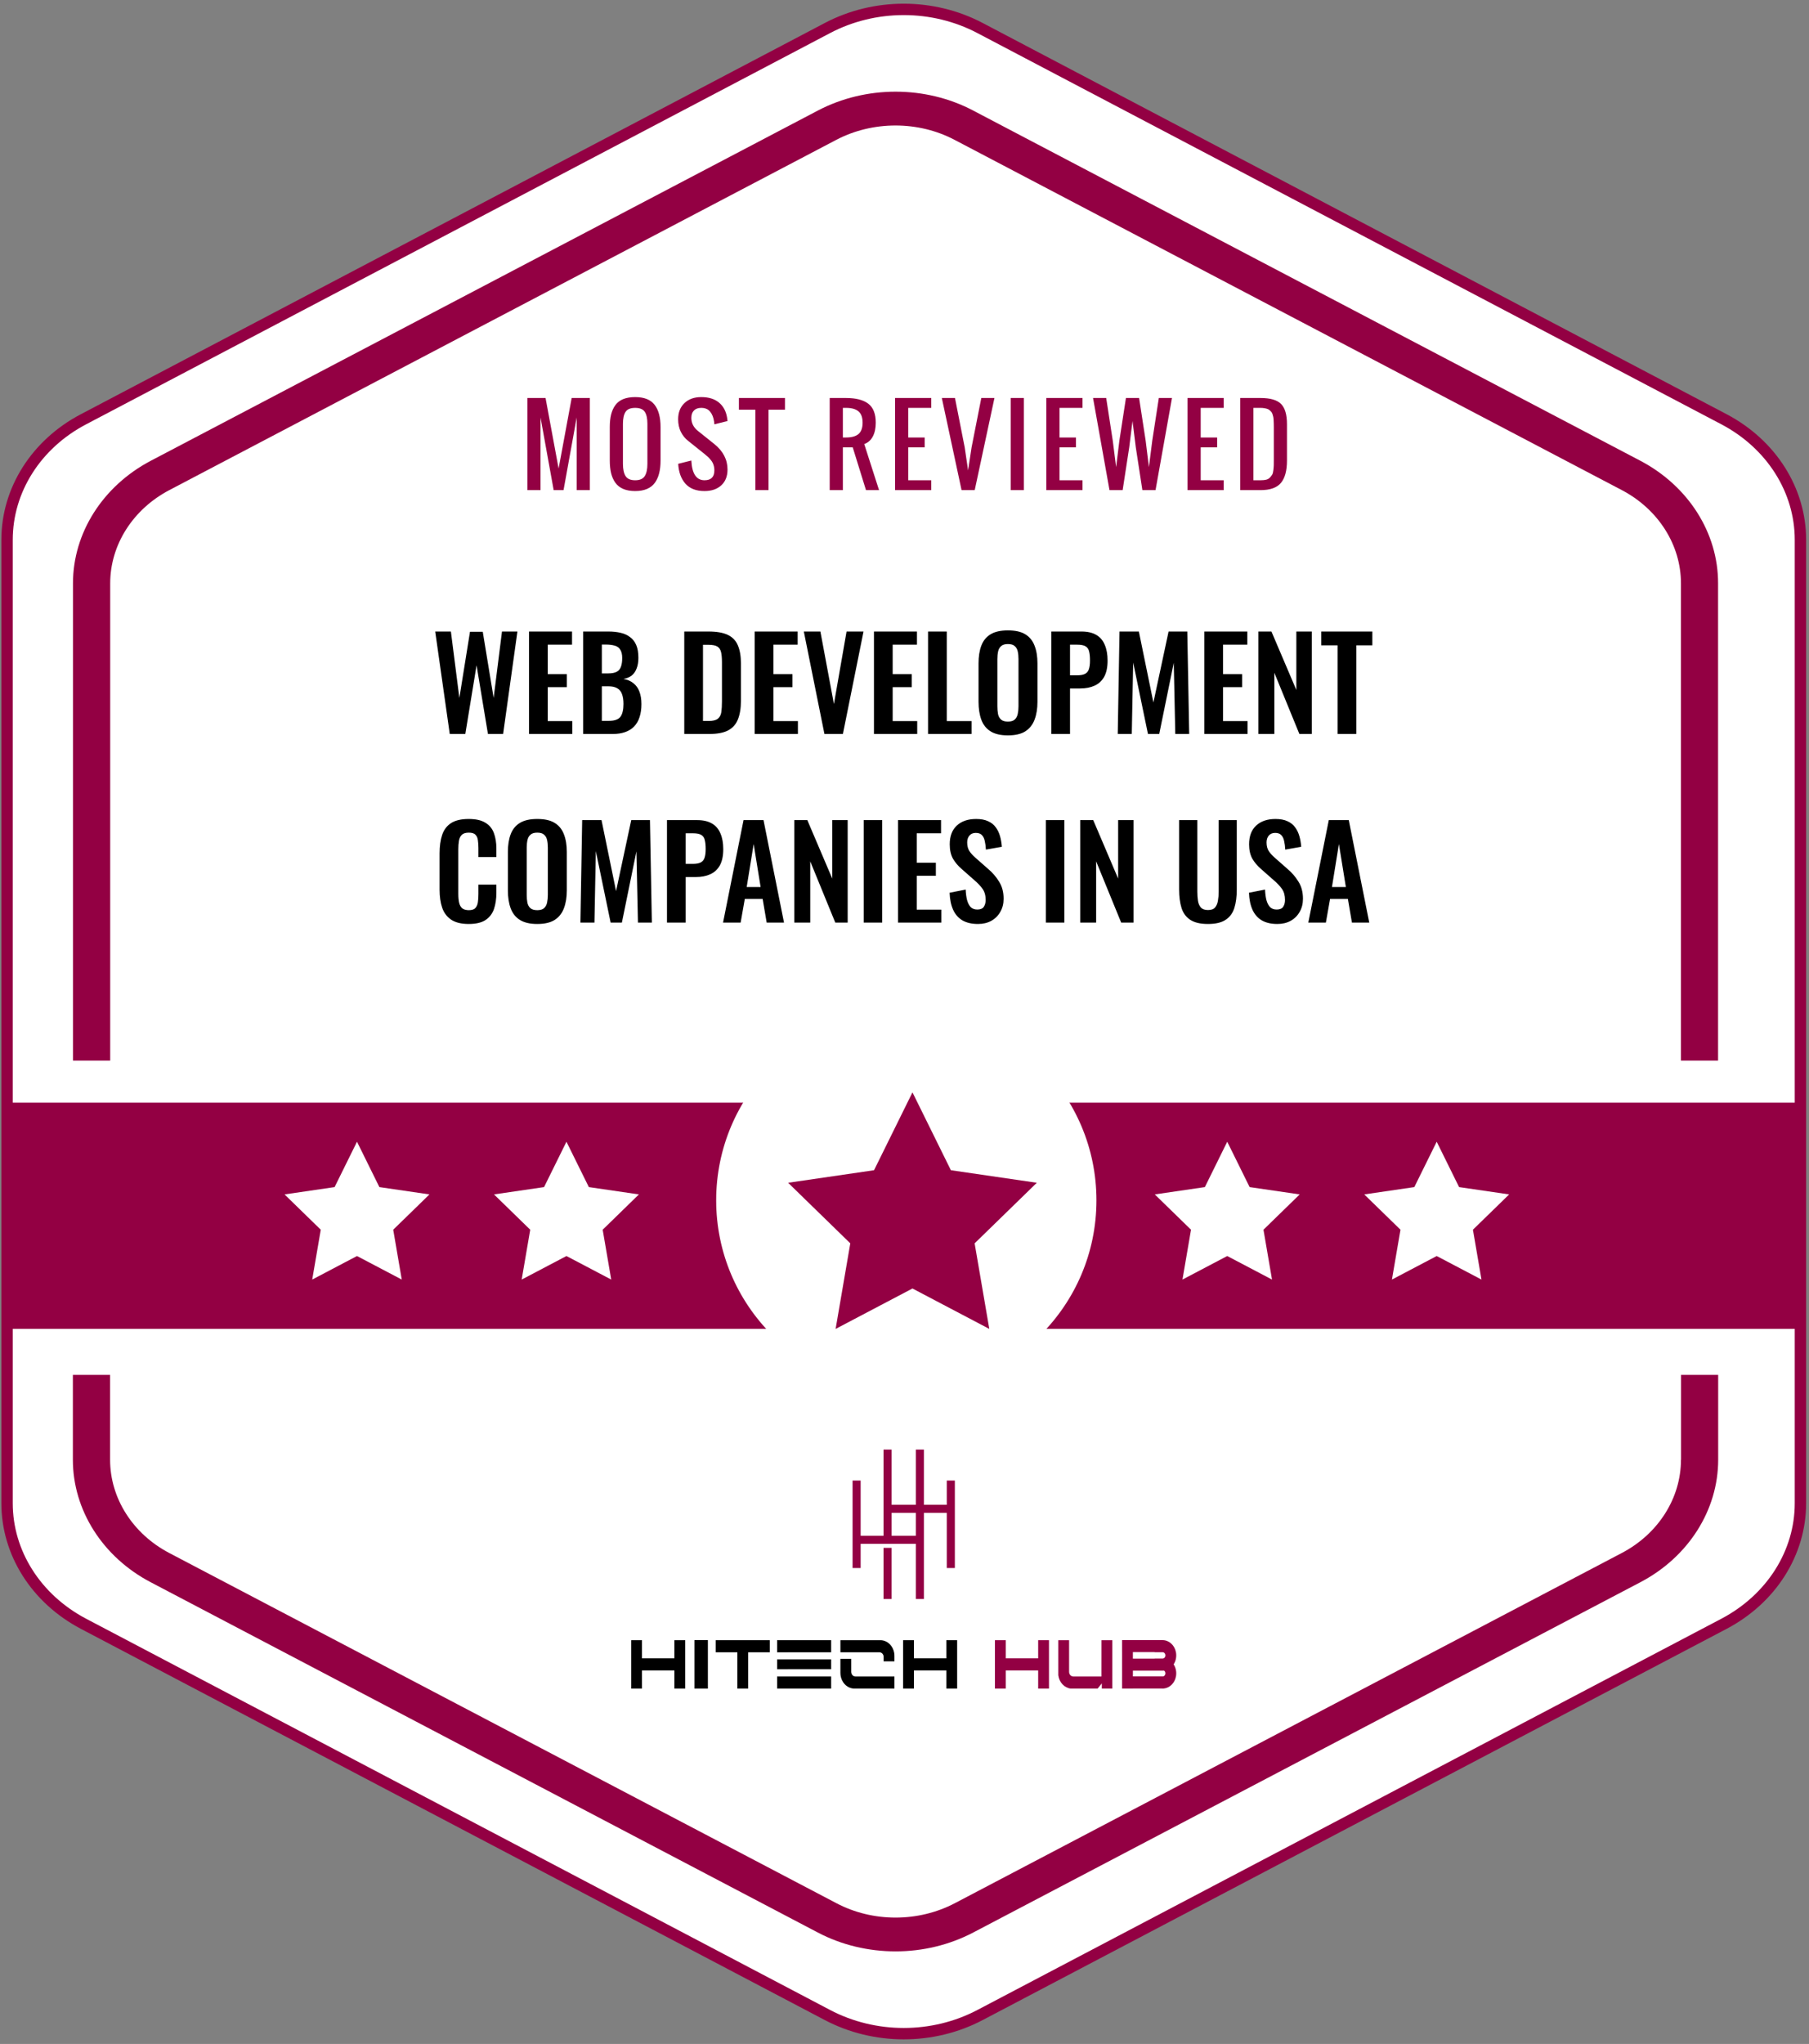 <svg width="355" height="401" viewBox="0 0 355 401" fill="none" xmlns="http://www.w3.org/2000/svg">
<rect x="0" y="0" width="355" height="401" fill="#808080" stroke="none"/>
<path d="M16.371 82.263L162.366 5.507C171.637 0.621 183.067 0.621 192.338 5.507L338.334 82.263C347.605 87.149 353.32 96.154 353.32 105.908V294.915C353.32 304.668 347.605 313.673 338.334 318.559L192.338 395.315C183.067 400.201 171.637 400.201 162.366 395.315L16.371 318.559C7.1 313.673 1.385 304.668 1.385 294.915V105.908C1.385 96.135 7.1 87.13 16.371 82.263Z" fill="white" stroke="#930043" stroke-width="2.235" stroke-miterlimit="10"/>
<path d="M329.872 286.391C329.872 293.912 325.427 300.928 318.246 304.688L187.375 373.388C180.194 377.149 171.284 377.149 164.144 373.388L33.232 304.688C26.05 300.928 21.606 293.912 21.606 286.391V269.733H14.301V286.391C14.301 296.269 20.145 305.474 29.569 310.413L160.481 379.132C165.172 381.602 170.461 382.837 175.749 382.837C181.017 382.837 186.285 381.602 190.997 379.132L321.909 310.413C331.333 305.474 337.177 296.269 337.177 286.391V269.733H329.893V286.391H329.872ZM321.909 90.398L190.997 21.698C181.593 16.74 169.885 16.759 160.481 21.698L29.59 90.398C20.165 95.356 14.321 104.561 14.321 114.44V208.079H21.626V114.44C21.626 106.919 26.071 99.903 33.252 96.142L164.102 27.442C171.284 23.681 180.194 23.681 187.334 27.442L318.246 96.142C325.427 99.903 329.872 106.919 329.872 114.44V208.079H337.156V114.44C337.177 104.561 331.333 95.356 321.909 90.398Z" fill="#930043"/>
<path d="M103.491 96.157V78.085H107.061L109.622 91.922L112.184 78.085H115.754V96.157H113.172V81.897L110.591 96.157H108.654L106.072 81.897V96.157H103.491ZM124.647 96.339C123.74 96.339 122.96 96.201 122.308 95.925C121.662 95.65 121.148 95.246 120.765 94.715C120.382 94.184 120.103 93.562 119.928 92.85C119.753 92.13 119.665 91.296 119.665 90.349V83.793C119.665 82.845 119.753 82.018 119.928 81.312C120.103 80.606 120.382 79.995 120.765 79.477C121.148 78.952 121.662 78.559 122.308 78.297C122.96 78.035 123.74 77.904 124.647 77.904C126.409 77.904 127.68 78.408 128.46 79.416C129.24 80.425 129.629 81.884 129.629 83.793V90.349C129.629 91.283 129.539 92.11 129.357 92.829C129.182 93.542 128.903 94.167 128.52 94.705C128.137 95.236 127.619 95.643 126.967 95.925C126.322 96.201 125.548 96.339 124.647 96.339ZM122.762 93.404C123.111 93.949 123.74 94.221 124.647 94.221C125.555 94.221 126.18 93.949 126.523 93.404C126.873 92.86 127.048 92.056 127.048 90.994V83.148C127.048 82.099 126.876 81.316 126.533 80.798C126.19 80.28 125.562 80.021 124.647 80.021C123.733 80.021 123.104 80.28 122.762 80.798C122.419 81.316 122.247 82.099 122.247 83.148V90.994C122.247 92.056 122.419 92.86 122.762 93.404ZM138.251 96.339C136.624 96.339 135.38 95.862 134.519 94.907C133.665 93.952 133.188 92.648 133.087 90.994L135.669 90.349C135.797 92.93 136.657 94.221 138.251 94.221C139.541 94.221 140.187 93.576 140.187 92.285C140.187 91.902 140.133 91.549 140.026 91.226C139.925 90.897 139.767 90.597 139.552 90.328C139.336 90.053 139.141 89.834 138.967 89.673C138.792 89.505 138.553 89.3 138.251 89.058L135.023 86.476C134.432 86.012 133.958 85.424 133.601 84.711C133.252 83.992 133.077 83.175 133.077 82.26C133.077 80.929 133.49 79.87 134.317 79.084C135.144 78.297 136.24 77.904 137.605 77.904C139.071 77.904 140.234 78.263 141.095 78.983C141.962 79.695 142.496 80.707 142.698 82.018C142.718 82.159 142.742 82.354 142.769 82.603L140.187 83.249C140.18 83.134 140.163 82.963 140.136 82.734C140.022 81.914 139.763 81.258 139.36 80.768C138.963 80.27 138.378 80.021 137.605 80.021C136.987 80.021 136.509 80.196 136.173 80.546C135.837 80.889 135.669 81.37 135.669 81.988C135.669 83.003 136.099 83.854 136.96 84.54L140.187 87.121C141.908 88.513 142.769 90.177 142.769 92.113C142.769 93.438 142.359 94.473 141.538 95.22C140.725 95.966 139.629 96.339 138.251 96.339ZM148.233 96.157V80.385H145.006V78.085H154.042V80.385H150.815V96.157H148.233ZM165.405 85.83H166.05C167.126 85.83 167.933 85.605 168.471 85.155C169.008 84.698 169.277 83.955 169.277 82.926C169.277 81.897 169.008 81.158 168.471 80.707C167.933 80.25 167.126 80.021 166.05 80.021H165.405V85.83ZM162.823 96.157V78.085H166.05C167.973 78.085 169.422 78.458 170.397 79.204C171.372 79.951 171.859 81.191 171.859 82.926C171.859 84.002 171.667 84.903 171.284 85.629C170.901 86.355 170.34 86.852 169.6 87.121L172.505 96.157H169.943L167.341 87.767H165.405V96.157H162.823ZM175.649 96.157V78.085H182.749V80.021H178.231V85.83H181.458V87.767H178.231V94.221H182.749V96.157H175.649ZM188.698 96.157L184.825 78.085H187.407L189.313 87.767L189.979 92.285L190.664 87.767L192.571 78.085H195.152L191.28 96.157H188.698ZM198.338 96.157V78.085H200.919V96.157H198.338ZM205.335 96.157V78.085H212.435V80.021H207.917V85.83H211.144V87.767H207.917V94.221H212.435V96.157H205.335ZM217.728 96.157L214.501 78.085H217.082L218.373 86.476L219.029 91.639L219.664 86.476L220.955 78.085H223.537L224.828 86.476L225.463 91.639L226.119 86.476L227.409 78.085H229.991L226.764 96.157H224.182L222.891 87.767L222.246 82.603L221.6 87.767L220.31 96.157H217.728ZM233.045 96.157V78.085H240.145V80.021H235.627V85.83H238.854V87.767H235.627V94.221H240.145V96.157H233.045ZM243.391 96.157V78.085H247.395C249.284 78.085 250.615 78.472 251.388 79.245C252.168 80.018 252.558 81.353 252.558 83.249V90.349C252.558 92.332 252.162 93.798 251.368 94.746C250.582 95.687 249.25 96.157 247.375 96.157H243.391ZM245.973 94.221H247.395C247.818 94.221 248.181 94.184 248.484 94.11C248.786 94.029 249.032 93.888 249.22 93.687C249.408 93.478 249.556 93.283 249.664 93.102C249.771 92.913 249.845 92.624 249.886 92.234C249.933 91.844 249.96 91.525 249.966 91.276C249.973 91.021 249.976 90.627 249.976 90.096C249.976 89.922 249.976 89.79 249.976 89.703V83.894C249.976 83.565 249.973 83.302 249.966 83.108C249.966 82.912 249.956 82.684 249.936 82.422C249.923 82.153 249.899 81.941 249.866 81.786C249.832 81.632 249.785 81.46 249.724 81.272C249.664 81.077 249.587 80.926 249.492 80.818C249.405 80.711 249.294 80.6 249.16 80.485C249.032 80.364 248.881 80.277 248.706 80.223C248.538 80.163 248.339 80.116 248.111 80.082C247.882 80.042 247.627 80.021 247.344 80.021H245.973V94.221Z" fill="#930043"/>
<path d="M88.26 144L85.406 123.898H88.483L90.146 136.927L92.231 123.948H94.737L96.872 136.927L98.51 123.898H101.537L98.733 144H95.755L93.521 130.524L91.313 144H88.26ZM103.818 144V123.898H112.256V126.479H107.491V132.261H111.238V134.818H107.491V141.469H112.306V144H103.818ZM114.433 144V123.898H119.372C120.265 123.898 121.068 123.981 121.779 124.146C122.507 124.312 123.127 124.593 123.64 124.99C124.17 125.371 124.575 125.892 124.856 126.554C125.138 127.215 125.278 128.051 125.278 129.06C125.278 129.871 125.162 130.566 124.931 131.145C124.716 131.724 124.393 132.187 123.963 132.534C123.533 132.865 122.995 133.089 122.35 133.205C123.144 133.337 123.798 133.618 124.31 134.048C124.84 134.462 125.229 135.008 125.477 135.686C125.742 136.365 125.874 137.183 125.874 138.143C125.874 139.103 125.75 139.955 125.502 140.699C125.27 141.427 124.914 142.039 124.434 142.536C123.971 143.015 123.384 143.379 122.672 143.628C121.978 143.876 121.159 144 120.216 144H114.433ZM118.106 141.419H119.496C120.604 141.419 121.357 141.154 121.754 140.625C122.151 140.079 122.35 139.243 122.35 138.118C122.35 137.308 122.251 136.654 122.052 136.158C121.87 135.645 121.556 135.264 121.109 135.016C120.679 134.768 120.1 134.644 119.372 134.644H118.106V141.419ZM118.106 132.113H119.347C120.075 132.113 120.637 132.005 121.035 131.79C121.432 131.575 121.705 131.244 121.854 130.797C122.019 130.351 122.102 129.788 122.102 129.11C122.102 128.398 121.978 127.852 121.729 127.472C121.498 127.075 121.142 126.81 120.662 126.678C120.183 126.529 119.57 126.454 118.826 126.454H118.106V132.113ZM134.282 144V123.898H139.022C140.66 123.898 141.934 124.121 142.844 124.568C143.77 125.015 144.424 125.702 144.804 126.628C145.201 127.555 145.4 128.729 145.4 130.152V137.498C145.4 138.954 145.201 140.17 144.804 141.146C144.424 142.106 143.779 142.825 142.869 143.305C141.975 143.768 140.743 144 139.171 144H134.282ZM137.955 141.444H139.072C139.915 141.444 140.519 141.295 140.883 140.997C141.247 140.699 141.471 140.269 141.553 139.707C141.636 139.127 141.677 138.424 141.677 137.597V129.904C141.677 129.093 141.62 128.44 141.504 127.943C141.388 127.447 141.148 127.083 140.784 126.851C140.42 126.62 139.833 126.504 139.022 126.504H137.955V141.444ZM148.096 144V123.898H156.534V126.479H151.769V132.261H155.516V134.818H151.769V141.469H156.583V144H148.096ZM161.788 144L157.743 123.898H160.994L163.65 138.118L166.131 123.898H169.457L165.412 144H161.788ZM171.507 144V123.898H179.945V126.479H175.18V132.261H178.928V134.818H175.18V141.469H179.995V144H171.507ZM182.122 144V123.898H185.795V141.469H190.659V144H182.122ZM197.785 144.273C196.362 144.273 195.229 144.008 194.385 143.479C193.542 142.949 192.938 142.188 192.574 141.196C192.21 140.203 192.028 139.028 192.028 137.672V130.152C192.028 128.795 192.21 127.637 192.574 126.678C192.938 125.702 193.542 124.957 194.385 124.444C195.229 123.931 196.362 123.675 197.785 123.675C199.241 123.675 200.383 123.931 201.21 124.444C202.054 124.957 202.658 125.702 203.022 126.678C203.402 127.637 203.592 128.795 203.592 130.152V137.696C203.592 139.036 203.402 140.203 203.022 141.196C202.658 142.172 202.054 142.933 201.21 143.479C200.383 144.008 199.241 144.273 197.785 144.273ZM197.785 141.568C198.397 141.568 198.844 141.435 199.125 141.171C199.423 140.906 199.622 140.542 199.721 140.079C199.82 139.616 199.87 139.111 199.87 138.565V129.308C199.87 128.746 199.82 128.241 199.721 127.794C199.622 127.348 199.423 127 199.125 126.752C198.844 126.487 198.397 126.355 197.785 126.355C197.206 126.355 196.768 126.487 196.47 126.752C196.172 127 195.974 127.348 195.874 127.794C195.775 128.241 195.725 128.746 195.725 129.308V138.565C195.725 139.111 195.767 139.616 195.85 140.079C195.949 140.542 196.147 140.906 196.445 141.171C196.743 141.435 197.19 141.568 197.785 141.568ZM206.309 144V123.898H212.216C213.423 123.898 214.4 124.121 215.144 124.568C215.905 125.015 216.459 125.668 216.807 126.529C217.171 127.373 217.353 128.398 217.353 129.606C217.353 130.913 217.129 131.972 216.683 132.783C216.236 133.577 215.607 134.156 214.797 134.52C214.003 134.884 213.06 135.066 211.968 135.066H209.982V144H206.309ZM209.982 132.485H211.372C212.034 132.485 212.547 132.394 212.911 132.212C213.291 132.013 213.548 131.707 213.68 131.294C213.829 130.863 213.903 130.293 213.903 129.581C213.903 128.853 213.845 128.266 213.73 127.819C213.63 127.356 213.399 127.017 213.035 126.802C212.687 126.587 212.133 126.479 211.372 126.479H209.982V132.485ZM219.347 144L219.694 123.898H223.491L226.345 137.82L229.323 123.898H232.996L233.368 144H230.638L230.341 130.028L227.487 144H225.278L222.374 129.978L222.101 144H219.347ZM236.337 144V123.898H244.775V126.479H240.01V132.261H243.757V134.818H240.01V141.469H244.824V144H236.337ZM246.952 144V123.898H249.508L254.397 135.364V123.898H257.425V144H254.993L250.079 131.988V144H246.952ZM262.485 144V126.603H259.284V123.898H269.31V126.603H266.158V144H262.485ZM91.973 181.273C90.5 181.273 89.342 180.983 88.498 180.404C87.671 179.825 87.092 179.039 86.761 178.047C86.43 177.037 86.265 175.879 86.265 174.572V167.4C86.265 166.027 86.43 164.836 86.761 163.827C87.092 162.817 87.671 162.04 88.498 161.494C89.342 160.948 90.5 160.675 91.973 160.675C93.362 160.675 94.446 160.915 95.224 161.394C96.018 161.858 96.58 162.528 96.911 163.405C97.242 164.282 97.408 165.299 97.408 166.457V168.145H93.884V166.408C93.884 165.845 93.851 165.332 93.784 164.869C93.735 164.406 93.578 164.042 93.313 163.777C93.065 163.496 92.626 163.355 91.998 163.355C91.369 163.355 90.906 163.504 90.608 163.802C90.327 164.083 90.145 164.472 90.062 164.968C89.979 165.448 89.938 165.994 89.938 166.606V175.342C89.938 176.07 89.996 176.673 90.112 177.153C90.227 177.616 90.434 177.972 90.732 178.22C91.046 178.452 91.468 178.568 91.998 178.568C92.61 178.568 93.04 178.427 93.288 178.146C93.553 177.848 93.718 177.459 93.784 176.98C93.851 176.5 93.884 175.962 93.884 175.366V173.555H97.408V175.168C97.408 176.359 97.251 177.418 96.936 178.344C96.622 179.254 96.067 179.974 95.273 180.504C94.496 181.016 93.396 181.273 91.973 181.273ZM105.425 181.273C104.002 181.273 102.868 181.008 102.025 180.479C101.181 179.949 100.577 179.188 100.213 178.196C99.849 177.203 99.667 176.028 99.667 174.672V167.152C99.667 165.795 99.849 164.637 100.213 163.678C100.577 162.702 101.181 161.957 102.025 161.444C102.868 160.931 104.002 160.675 105.425 160.675C106.88 160.675 108.022 160.931 108.849 161.444C109.693 161.957 110.297 162.702 110.661 163.678C111.041 164.637 111.232 165.795 111.232 167.152V174.696C111.232 176.036 111.041 177.203 110.661 178.196C110.297 179.172 109.693 179.933 108.849 180.479C108.022 181.008 106.88 181.273 105.425 181.273ZM105.425 178.568C106.037 178.568 106.483 178.435 106.765 178.171C107.062 177.906 107.261 177.542 107.36 177.079C107.459 176.616 107.509 176.111 107.509 175.565V166.308C107.509 165.746 107.459 165.241 107.36 164.794C107.261 164.348 107.062 164 106.765 163.752C106.483 163.487 106.037 163.355 105.425 163.355C104.845 163.355 104.407 163.487 104.109 163.752C103.811 164 103.613 164.348 103.514 164.794C103.414 165.241 103.365 165.746 103.365 166.308V175.565C103.365 176.111 103.406 176.616 103.489 177.079C103.588 177.542 103.787 177.906 104.084 178.171C104.382 178.435 104.829 178.568 105.425 178.568ZM113.899 181L114.246 160.898H118.043L120.897 174.82L123.875 160.898H127.548L127.92 181H125.191L124.893 167.028L122.039 181H119.83L116.927 166.978L116.654 181H113.899ZM130.889 181V160.898H136.795C138.003 160.898 138.979 161.121 139.724 161.568C140.485 162.015 141.039 162.668 141.387 163.529C141.751 164.373 141.933 165.398 141.933 166.606C141.933 167.913 141.709 168.972 141.263 169.783C140.816 170.577 140.187 171.156 139.376 171.52C138.582 171.884 137.639 172.066 136.547 172.066H134.562V181H130.889ZM134.562 169.485H135.952C136.613 169.485 137.126 169.394 137.49 169.212C137.871 169.013 138.127 168.707 138.26 168.294C138.409 167.863 138.483 167.293 138.483 166.581C138.483 165.853 138.425 165.266 138.309 164.819C138.21 164.356 137.978 164.017 137.614 163.802C137.267 163.587 136.713 163.479 135.952 163.479H134.562V169.485ZM141.892 181L145.913 160.898H149.834L153.854 181H150.454L149.66 176.359H146.161L145.342 181H141.892ZM146.533 174.026H149.263L147.898 165.589L146.533 174.026ZM155.876 181V160.898H158.432L163.321 172.364V160.898H166.348V181H163.916L159.003 168.988V181H155.876ZM169.498 181V160.898H173.121V181H169.498ZM176.233 181V160.898H184.671V163.479H179.906V169.261H183.654V171.818H179.906V178.469H184.721V181H176.233ZM191.911 181.273C190.703 181.273 189.694 181.041 188.883 180.578C188.073 180.098 187.46 179.403 187.047 178.493C186.633 177.583 186.402 176.467 186.352 175.143L189.504 174.523C189.537 175.3 189.628 175.987 189.777 176.582C189.942 177.178 190.182 177.641 190.496 177.972C190.827 178.287 191.257 178.444 191.787 178.444C192.383 178.444 192.804 178.27 193.053 177.923C193.301 177.559 193.425 177.104 193.425 176.558C193.425 175.681 193.226 174.961 192.829 174.399C192.432 173.836 191.903 173.274 191.241 172.711L188.71 170.477C187.998 169.865 187.427 169.187 186.997 168.442C186.584 167.681 186.377 166.747 186.377 165.638C186.377 164.05 186.84 162.826 187.767 161.965C188.693 161.105 189.959 160.675 191.564 160.675C192.507 160.675 193.292 160.824 193.921 161.121C194.55 161.403 195.046 161.8 195.41 162.313C195.791 162.826 196.072 163.413 196.254 164.075C196.436 164.72 196.552 165.407 196.601 166.135L193.474 166.68C193.441 166.052 193.367 165.489 193.251 164.993C193.152 164.497 192.962 164.108 192.68 163.827C192.416 163.545 192.019 163.405 191.489 163.405C190.943 163.405 190.521 163.587 190.223 163.951C189.942 164.298 189.802 164.737 189.802 165.266C189.802 165.944 189.942 166.507 190.223 166.953C190.505 167.384 190.91 167.83 191.439 168.294L193.946 170.502C194.773 171.197 195.476 172.016 196.055 172.959C196.651 173.886 196.949 175.011 196.949 176.334C196.949 177.294 196.734 178.146 196.304 178.89C195.89 179.635 195.303 180.222 194.542 180.652C193.797 181.066 192.92 181.273 191.911 181.273ZM205.245 181V160.898H208.869V181H205.245ZM211.98 181V160.898H214.537L219.425 172.364V160.898H222.453V181H220.021L215.107 168.988V181H211.98ZM237.048 181.273C235.559 181.273 234.4 181 233.573 180.454C232.746 179.908 232.175 179.13 231.861 178.121C231.547 177.112 231.389 175.904 231.389 174.498V160.898H234.963V174.92C234.963 175.548 235.004 176.144 235.087 176.707C235.17 177.253 235.36 177.699 235.658 178.047C235.972 178.378 236.435 178.543 237.048 178.543C237.693 178.543 238.156 178.378 238.437 178.047C238.735 177.699 238.925 177.253 239.008 176.707C239.107 176.144 239.157 175.548 239.157 174.92V160.898H242.706V174.498C242.706 175.904 242.549 177.112 242.234 178.121C241.92 179.13 241.349 179.908 240.522 180.454C239.711 181 238.553 181.273 237.048 181.273ZM250.657 181.273C249.45 181.273 248.44 181.041 247.63 180.578C246.819 180.098 246.207 179.403 245.793 178.493C245.38 177.583 245.148 176.467 245.098 175.143L248.25 174.523C248.283 175.3 248.374 175.987 248.523 176.582C248.689 177.178 248.928 177.641 249.243 177.972C249.574 178.287 250.004 178.444 250.533 178.444C251.129 178.444 251.551 178.27 251.799 177.923C252.047 177.559 252.171 177.104 252.171 176.558C252.171 175.681 251.973 174.961 251.576 174.399C251.179 173.836 250.649 173.274 249.987 172.711L247.456 170.477C246.745 169.865 246.174 169.187 245.744 168.442C245.33 167.681 245.123 166.747 245.123 165.638C245.123 164.05 245.586 162.826 246.513 161.965C247.439 161.105 248.705 160.675 250.31 160.675C251.253 160.675 252.039 160.824 252.668 161.121C253.296 161.403 253.793 161.8 254.157 162.313C254.537 162.826 254.818 163.413 255 164.075C255.182 164.72 255.298 165.407 255.348 166.135L252.221 166.68C252.188 166.052 252.113 165.489 251.997 164.993C251.898 164.497 251.708 164.108 251.427 163.827C251.162 163.545 250.765 163.405 250.235 163.405C249.69 163.405 249.268 163.587 248.97 163.951C248.689 164.298 248.548 164.737 248.548 165.266C248.548 165.944 248.689 166.507 248.97 166.953C249.251 167.384 249.656 167.83 250.186 168.294L252.692 170.502C253.52 171.197 254.223 172.016 254.802 172.959C255.397 173.886 255.695 175.011 255.695 176.334C255.695 177.294 255.48 178.146 255.05 178.89C254.636 179.635 254.049 180.222 253.288 180.652C252.543 181.066 251.667 181.273 250.657 181.273ZM256.743 181L260.764 160.898H264.685L268.705 181H265.305L264.511 176.359H261.012L260.193 181H256.743ZM261.384 174.026H264.114L262.749 165.589L261.384 174.026Z" fill="black"/>
<rect x="1.385" y="216.331" width="351.935" height="44.37" fill="#930043"/>
<circle cx="177.855" cy="235.488" r="37.311" fill="white"/>
<path d="M70.057 223.994L74.45 232.894L84.275 234.33L77.166 241.255L78.843 251.036L70.057 246.416L61.27 251.036L62.948 241.255L55.839 234.33L65.663 232.894L70.057 223.994Z" fill="white"/>
<path d="M111.161 223.994L115.555 232.894L125.379 234.33L118.27 241.255L119.948 251.036L111.161 246.416L102.375 251.036L104.052 241.255L96.943 234.33L106.768 232.894L111.161 223.994Z" fill="white"/>
<path d="M179.063 214.307L186.602 229.582L203.463 232.046L191.263 243.929L194.142 260.717L179.063 252.787L163.983 260.717L166.862 243.929L154.662 232.046L171.523 229.582L179.063 214.307Z" fill="#930043"/>
<path d="M240.835 223.994L245.228 232.894L255.053 234.33L247.944 241.255L249.622 251.036L240.835 246.416L232.048 251.036L233.726 241.255L226.617 234.33L236.442 232.894L240.835 223.994Z" fill="white"/>
<path d="M281.94 223.994L286.333 232.894L296.157 234.33L289.049 241.255L290.726 251.036L281.94 246.416L273.153 251.036L274.831 241.255L267.722 234.33L277.546 232.894L281.94 223.994Z" fill="white"/>
<g clip-path="url(#clip0_929_2369)">
<path d="M185.797 290.466V295.22H181.307V284.391H179.723V295.22H174.969V284.391H173.384V301.294H168.894V290.466H167.31V307.633H168.894V302.879H179.723V313.707H181.307V296.804H185.797V307.633H187.382V290.466H185.797ZM179.723 301.294H174.969V296.804H179.723V301.294Z" fill="#930043"/>
<path d="M174.967 303.673H173.383V313.709H174.967V303.673Z" fill="#930043"/>
</g>
<path d="M134.465 321.788V331.281H132.345V327.721H125.983V331.281H123.863V321.788H125.983V325.348H132.345V321.788H134.465Z" fill="black"/>
<path d="M136.274 331.282V321.774H138.915V331.282H136.274Z" fill="black"/>
<path d="M151.061 324.16H146.821V331.28H144.701V324.16H140.459V321.787H151.061V324.16Z" fill="black"/>
<path d="M163.104 321.787V324.16H154.622V324.162H152.502V321.787H163.104ZM163.104 325.548V327.483H154.622V327.488H152.502V325.548H163.104ZM163.104 328.907V331.28H152.502V328.907H163.104Z" fill="black"/>
<path d="M175.525 324.861V325.94H173.405V325.072C173.405 324.569 173.039 324.16 172.589 324.16H164.923V321.787H172.778C172.994 321.787 173.203 321.815 173.405 321.868C174.418 322.133 175.216 323.025 175.454 324.162C175.5 324.386 175.525 324.62 175.525 324.861ZM167.859 328.907H175.525V331.28H167.67C167.572 331.28 167.477 331.275 167.384 331.262C167.268 331.249 167.154 331.226 167.043 331.198C166.03 330.934 165.232 330.041 164.994 328.905C164.975 328.821 164.962 328.737 164.95 328.653C164.932 328.505 164.921 328.355 164.921 328.203V325.446H167.041V327.992C167.043 328.498 167.409 328.907 167.859 328.907Z" fill="black"/>
<path d="M187.831 321.787V331.28H185.711V327.72H179.349V331.28H177.229V321.787H179.349V325.347H185.711V321.787H187.831Z" fill="black"/>
<path d="M205.852 321.787V331.28H203.732V327.72H197.37V331.28H195.25V321.787H197.37V325.347H203.732V321.787H205.852Z" fill="#930043"/>
<path d="M218.285 321.787V331.28H216.221V330.263L215.397 331.28H210.114C208.864 331.135 207.862 330.052 207.681 328.671V321.787H209.801V327.994C209.801 328.498 210.166 328.907 210.616 328.907H216.158L216.162 321.787H218.285Z" fill="#930043"/>
<path d="M230.784 327.76C230.812 327.931 230.825 328.106 230.825 328.284C230.825 328.493 230.807 328.696 230.771 328.892C230.537 330.166 229.578 331.145 228.396 331.264C228.317 331.272 228.235 331.277 228.151 331.277C228.067 331.277 227.987 331.272 227.906 331.264H222.316V331.277H220.196V328.894H220.199V327.763H220.196V325.41H220.199V324.124H220.196V321.774H228.151C229.437 321.774 230.514 322.791 230.768 324.147C230.807 324.348 230.825 324.553 230.825 324.767C230.825 324.981 230.805 325.187 230.768 325.388C230.691 325.807 230.532 326.194 230.316 326.527C230.548 326.885 230.712 327.305 230.784 327.76ZM228.705 324.767C228.705 324.426 228.458 324.147 228.151 324.147H226.581V324.124H222.318V325.41H226.581V325.388H228.151C228.251 325.388 228.342 325.36 228.424 325.309C228.592 325.202 228.705 324.999 228.705 324.767ZM228.705 328.287C228.705 328.065 228.601 327.872 228.446 327.763H222.321V328.894H228.264C228.514 328.836 228.705 328.584 228.705 328.287Z" fill="#930043"/>
<defs>
<clipPath id="clip0_929_2369">
<rect width="20.072" height="29.316" fill="white" transform="translate(167.309 284.391)"/>
</clipPath>
</defs>
</svg>
